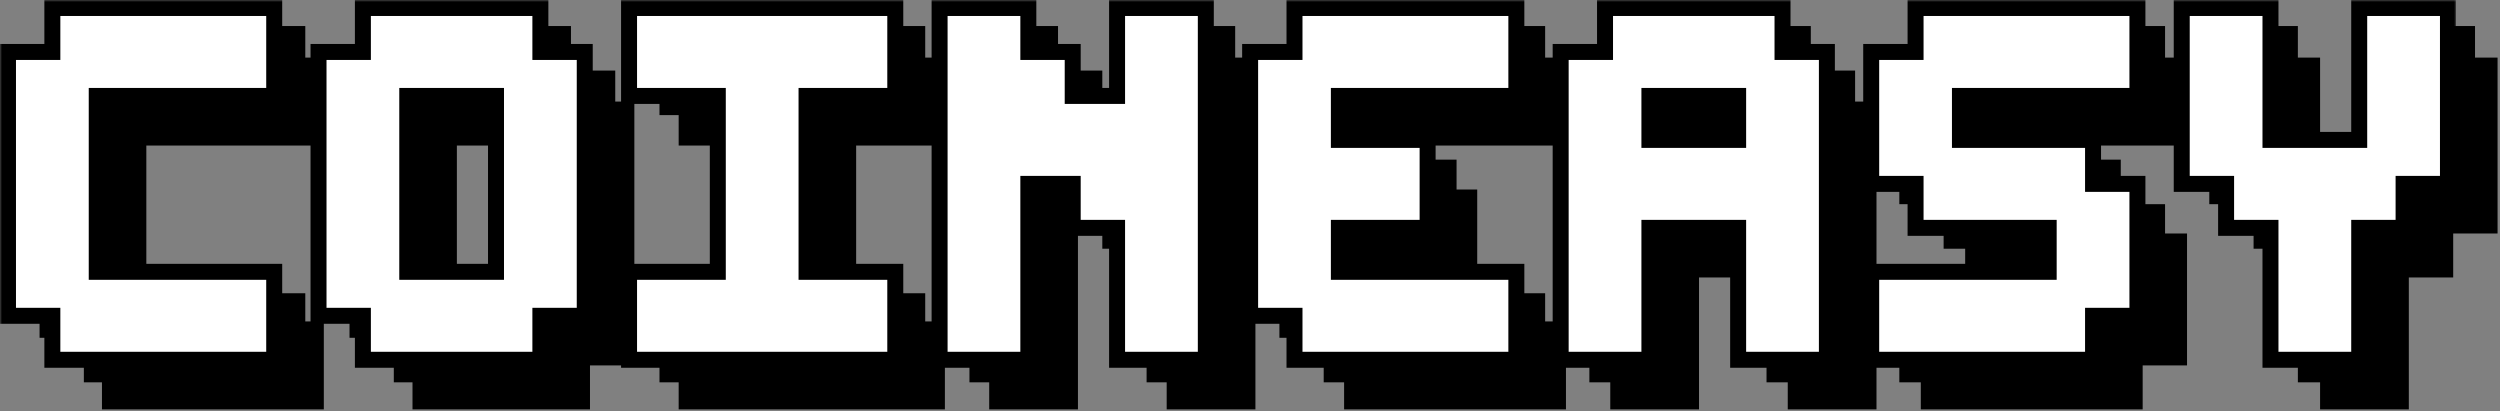 <svg width="626" height="103" viewBox="0 0 626 103" fill="none" xmlns="http://www.w3.org/2000/svg">
<rect x="0" y="0" width="626" height="103" fill="#808080" stroke="none"/>
<path d="M14.422 91.499V25.433H25.532V14.422H81.084V36.444H36.643V80.488H81.084V102.51H25.532V91.499H14.422Z" fill="black"/>
<path d="M92.18 91.499V25.433H103.29V14.422H147.732V25.433H158.842V91.499H147.732V102.51H103.29V91.499H92.18ZM114.401 36.444V80.488H136.621V36.444H114.401Z" fill="black"/>
<path d="M169.938 36.444V14.422H236.6V36.444H214.379V80.488H236.6V102.51H169.938V80.488H192.159V36.444H169.938Z" fill="black"/>
<path d="M281.027 69.477V58.466H269.917V102.51H247.696V14.422H269.917V25.433H281.027V36.444H292.137V14.422H314.358V102.51H292.137V69.477H281.027Z" fill="black"/>
<path d="M336.564 102.51V91.499H325.454V25.433H336.564V14.422H392.116V36.444H347.675V47.455H369.895V69.477H347.675V80.488H392.116V102.51H336.564Z" fill="black"/>
<path d="M425.433 69.477V102.51H403.212V25.433H414.322V14.422H458.764V25.433H469.874V102.51H447.653V69.477H425.433ZM425.433 47.455H447.653V36.444H425.433V47.455Z" fill="black"/>
<path d="M480.97 58.466V25.433H492.08V14.422H547.632V36.444H503.191V47.455H536.522V58.466H547.632V91.499H536.522V102.51H480.97V80.488H525.411V69.477H492.08V58.466H480.97Z" fill="black"/>
<path d="M558.728 58.466V14.422H580.949V47.455H603.169V14.422H625.39V58.466H614.28V69.477H603.169V102.51H580.949V69.477H569.838V58.466H558.728Z" fill="black"/>
<path d="M9.906 84.583V17.67H20.996V6.518H76.445V28.822H32.086V73.43H76.445V95.735H20.996V84.583H9.906Z" fill="black"/>
<path d="M87.52 84.583V17.67H98.61V6.518H142.97V17.67H154.059V84.583H142.97V95.735H98.61V84.583H87.52ZM109.7 28.822V73.43H131.88V28.822H109.7Z" fill="black"/>
<path d="M165.135 28.822V6.518H231.674V28.822H209.494V73.43H231.674V95.735H165.135V73.43H187.314V28.822H165.135Z" fill="black"/>
<path d="M276.019 62.278V51.126H264.929V95.735H242.749V6.518H264.929V17.67H276.019V28.822H287.108V6.518H309.288V95.735H287.108V62.278H276.019Z" fill="black"/>
<path d="M331.453 95.735V84.583H320.363V17.67H331.453V6.518H386.902V28.822H342.543V39.974H364.723V62.278H342.543V73.43H386.902V95.735H331.453Z" fill="black"/>
<path d="M420.157 62.278V95.735H397.978V17.67H409.068V6.518H453.427V17.67H464.517V95.735H442.337V62.278H420.157ZM420.157 39.974H442.337V28.822H420.157V39.974Z" fill="black"/>
<path d="M475.592 51.126V17.67H486.682V6.518H542.131V28.822H497.772V39.974H531.041V51.126H542.131V84.583H531.041V95.735H475.592V73.43H519.951V62.278H486.682V51.126H475.592Z" fill="black"/>
<path d="M553.206 51.126V6.518H575.386V39.974H597.565V6.518H619.745V51.126H608.655V62.278H597.565V95.735H575.386V62.278H564.296V51.126H553.206Z" fill="black"/>
<mask id="path-3-outside-1_3113_896" maskUnits="userSpaceOnUse" x="0" y="0" width="615" height="93" fill="black">
<rect fill="white" width="615" height="93"/>
<path d="M2 79.077V13.011H13.11V2H68.662V24.022H24.221V68.066H68.662V90.088H13.11V79.077H2Z"/>
<path d="M79.758 79.077V13.011H90.868V2H135.31V13.011H146.42V79.077H135.31V90.088H90.868V79.077H79.758ZM101.979 24.022V68.066H124.199V24.022H101.979Z"/>
<path d="M157.516 24.022V2H224.178V24.022H201.957V68.066H224.178V90.088H157.516V68.066H179.737V24.022H157.516Z"/>
<path d="M268.605 57.055V46.044H257.495V90.088H235.274V2H257.495V13.011H268.605V24.022H279.715V2H301.936V90.088H279.715V57.055H268.605Z"/>
<path d="M324.142 90.088V79.077H313.032V13.011H324.142V2H379.694V24.022H335.253V35.033H357.473V57.055H335.253V68.066H379.694V90.088H324.142Z"/>
<path d="M413.011 57.055V90.088H390.79V13.011H401.9V2H446.342V13.011H457.452V90.088H435.231V57.055H413.011ZM413.011 35.033H435.231V24.022H413.011V35.033Z"/>
<path d="M468.548 46.044V13.011H479.658V2H535.21V24.022H490.769V35.033H524.1V46.044H535.21V79.077H524.1V90.088H468.548V68.066H512.989V57.055H479.658V46.044H468.548Z"/>
<path d="M546.306 46.044V2H568.527V35.033H590.747V2H612.968V46.044H601.858V57.055H590.747V90.088H568.527V57.055H557.416V46.044H546.306Z"/>
</mask>
<path d="M2 79.077V13.011H13.11V2H68.662V24.022H24.221V68.066H68.662V90.088H13.11V79.077H2Z" fill="white"/>
<path d="M79.758 79.077V13.011H90.868V2H135.31V13.011H146.42V79.077H135.31V90.088H90.868V79.077H79.758ZM101.979 24.022V68.066H124.199V24.022H101.979Z" fill="white"/>
<path d="M157.516 24.022V2H224.178V24.022H201.957V68.066H224.178V90.088H157.516V68.066H179.737V24.022H157.516Z" fill="white"/>
<path d="M268.605 57.055V46.044H257.495V90.088H235.274V2H257.495V13.011H268.605V24.022H279.715V2H301.936V90.088H279.715V57.055H268.605Z" fill="white"/>
<path d="M324.142 90.088V79.077H313.032V13.011H324.142V2H379.694V24.022H335.253V35.033H357.473V57.055H335.253V68.066H379.694V90.088H324.142Z" fill="white"/>
<path d="M413.011 57.055V90.088H390.79V13.011H401.9V2H446.342V13.011H457.452V90.088H435.231V57.055H413.011ZM413.011 35.033H435.231V24.022H413.011V35.033Z" fill="white"/>
<path d="M468.548 46.044V13.011H479.658V2H535.21V24.022H490.769V35.033H524.1V46.044H535.21V79.077H524.1V90.088H468.548V68.066H512.989V57.055H479.658V46.044H468.548Z" fill="white"/>
<path d="M546.306 46.044V2H568.527V35.033H590.747V2H612.968V46.044H601.858V57.055H590.747V90.088H568.527V57.055H557.416V46.044H546.306Z" fill="white"/>
<path d="M2 79.077V13.011H13.11V2H68.662V24.022H24.221V68.066H68.662V90.088H13.11V79.077H2Z" stroke="black" stroke-width="4" mask="url(#path-3-outside-1_3113_896)"/>
<path d="M79.758 79.077V13.011H90.868V2H135.31V13.011H146.42V79.077H135.31V90.088H90.868V79.077H79.758ZM101.979 24.022V68.066H124.199V24.022H101.979Z" stroke="black" stroke-width="4" mask="url(#path-3-outside-1_3113_896)"/>
<path d="M157.516 24.022V2H224.178V24.022H201.957V68.066H224.178V90.088H157.516V68.066H179.737V24.022H157.516Z" stroke="black" stroke-width="4" mask="url(#path-3-outside-1_3113_896)"/>
<path d="M268.605 57.055V46.044H257.495V90.088H235.274V2H257.495V13.011H268.605V24.022H279.715V2H301.936V90.088H279.715V57.055H268.605Z" stroke="black" stroke-width="4" mask="url(#path-3-outside-1_3113_896)"/>
<path d="M324.142 90.088V79.077H313.032V13.011H324.142V2H379.694V24.022H335.253V35.033H357.473V57.055H335.253V68.066H379.694V90.088H324.142Z" stroke="black" stroke-width="4" mask="url(#path-3-outside-1_3113_896)"/>
<path d="M413.011 57.055V90.088H390.79V13.011H401.9V2H446.342V13.011H457.452V90.088H435.231V57.055H413.011ZM413.011 35.033H435.231V24.022H413.011V35.033Z" stroke="black" stroke-width="4" mask="url(#path-3-outside-1_3113_896)"/>
<path d="M468.548 46.044V13.011H479.658V2H535.21V24.022H490.769V35.033H524.1V46.044H535.21V79.077H524.1V90.088H468.548V68.066H512.989V57.055H479.658V46.044H468.548Z" stroke="black" stroke-width="4" mask="url(#path-3-outside-1_3113_896)"/>
<path d="M546.306 46.044V2H568.527V35.033H590.747V2H612.968V46.044H601.858V57.055H590.747V90.088H568.527V57.055H557.416V46.044H546.306Z" stroke="black" stroke-width="4" mask="url(#path-3-outside-1_3113_896)"/>
</svg>
